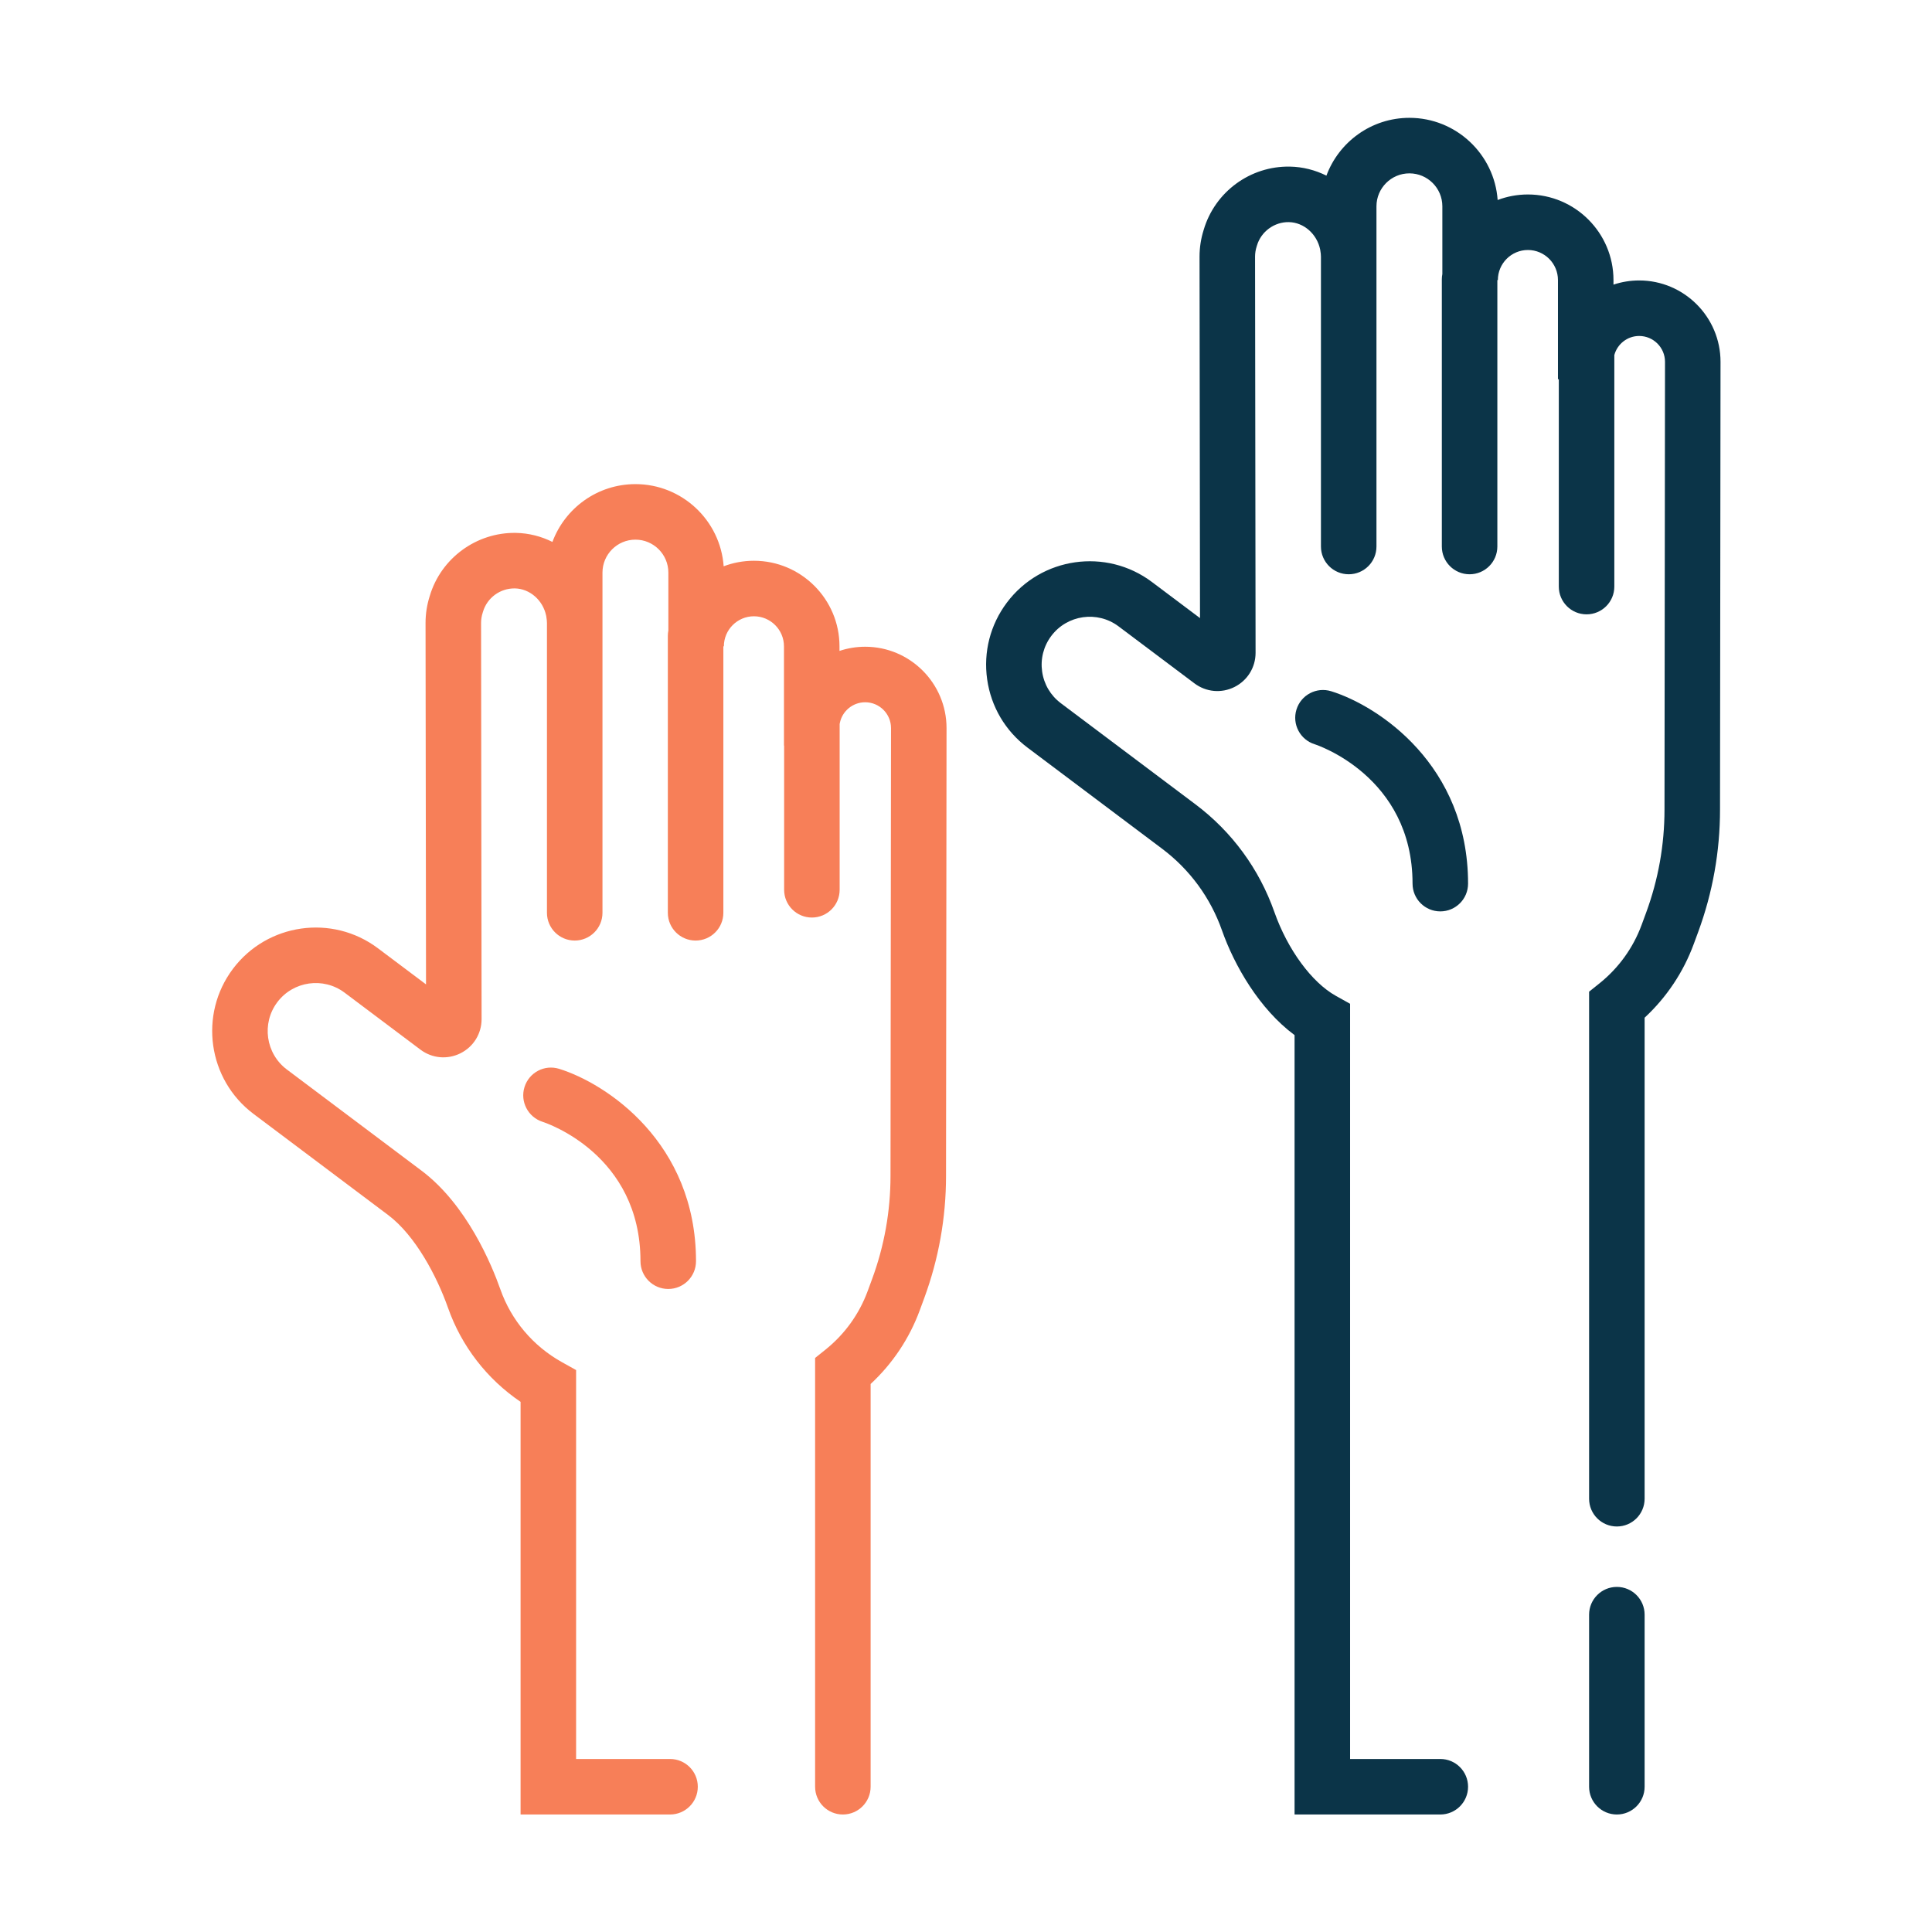 <?xml version="1.0" encoding="UTF-8" standalone="no"?>
<!DOCTYPE svg PUBLIC "-//W3C//DTD SVG 1.1//EN" "http://www.w3.org/Graphics/SVG/1.1/DTD/svg11.dtd">
<svg width="100%" height="100%" viewBox="0 0 1450 1450" version="1.1" xmlns="http://www.w3.org/2000/svg" xmlns:xlink="http://www.w3.org/1999/xlink" xml:space="preserve" xmlns:serif="http://www.serif.com/" style="fill-rule:evenodd;clip-rule:evenodd;stroke-linejoin:round;stroke-miterlimit:2;">
    <g transform="matrix(4.167,0,0,4.167,-2607.27,-829.725)">
        <path d="M781.521,315.602C779.914,315.602 778.356,315.865 776.895,316.353L776.895,315.527C776.895,307.03 769.981,300.116 761.484,300.116C759.566,300.116 757.729,300.469 756.033,301.112C755.45,292.854 748.544,286.313 740.14,286.313C733.295,286.313 727.443,290.652 725.192,296.724C723.177,295.718 720.941,295.14 718.614,295.097C711.524,294.973 705.114,299.641 703.094,306.472C702.594,308.042 702.34,309.668 702.34,311.313L702.426,376.416L693.763,369.91C685.54,363.731 673.822,365.397 667.643,373.621C661.466,381.846 663.131,393.563 671.354,399.742L695.597,417.951C700.512,421.644 704.393,429.008 706.386,434.67C708.82,441.585 713.409,447.504 719.456,451.604L719.456,525.927L746.375,525.927C749.137,525.927 751.375,523.688 751.375,520.927C751.375,518.166 749.137,515.927 746.375,515.927L729.456,515.927L729.456,445.879L726.891,444.449C721.708,441.561 717.775,436.909 715.818,431.349C714.276,426.969 709.806,416.117 701.602,409.956L677.36,391.746C673.545,388.879 672.772,383.443 675.638,379.627C678.506,375.811 683.942,375.04 687.757,377.905L701.424,388.171C703.52,389.747 706.279,389.996 708.629,388.825C710.976,387.653 712.434,385.295 712.434,382.666L712.34,311.307C712.34,310.691 712.437,310.076 712.631,309.48L712.675,309.335C713.415,306.791 715.771,305.058 718.432,305.095C721.119,305.145 723.49,307.227 724.064,310.019L724.086,310.119L724.084,310.119L724.178,310.81C724.191,310.974 724.206,311.139 724.206,311.307L724.206,363.521C724.206,366.283 726.444,368.521 729.206,368.521C731.968,368.521 734.206,366.283 734.206,363.521L734.206,302.246C734.206,298.974 736.868,296.313 740.14,296.313C743.411,296.313 746.073,298.974 746.073,302.246L746.073,312.685C746.017,312.987 745.979,313.296 745.979,313.615L745.979,363.521C745.979,366.283 748.218,368.521 750.979,368.521C753.741,368.521 755.979,366.283 755.979,363.521L755.979,315.527L756.073,315.527C756.073,312.543 758.501,310.116 761.484,310.116C764.468,310.116 766.895,312.543 766.895,315.527L766.895,333.394L766.924,333.394L766.924,359.376C766.924,362.137 769.162,364.376 771.924,364.376C774.686,364.376 776.924,362.137 776.924,359.376L776.924,329.523L776.957,329.354C777.382,327.18 779.302,325.602 781.521,325.602C784.088,325.602 786.176,327.689 786.176,330.25L786.084,410.895C786.084,417.259 784.969,423.512 782.77,429.482L781.962,431.677C780.442,435.802 777.819,439.44 774.376,442.199L772.503,443.7L772.503,520.927C772.503,523.688 774.741,525.927 777.503,525.927C780.265,525.927 782.503,523.688 782.503,520.927L782.503,448.388C786.447,444.73 789.482,440.191 791.346,435.133L792.153,432.938C794.762,425.858 796.084,418.442 796.084,410.901L796.176,330.256C796.176,322.175 789.602,315.602 781.521,315.602Z" style="fill:rgb(247,127,88);fill-rule:nonzero;"/>
    </g>
    <g transform="matrix(4.167,0,0,4.167,-2607.27,-829.725)">
        <path d="M726.403,391.625C723.77,390.807 720.993,392.274 720.166,394.897C719.337,397.521 720.796,400.325 723.415,401.168C724.135,401.399 741.052,407.061 741.052,426.275C741.052,429.036 743.29,431.275 746.052,431.275C748.813,431.275 751.052,429.036 751.052,426.275C751.052,404.917 734.929,394.271 726.403,391.625Z" style="fill:rgb(247,127,88);fill-rule:nonzero;"/>
    </g>
    <g transform="matrix(4.167,0,0,4.167,-2607.27,-829.725)">
        <path d="M920.924,249.63C919.316,249.63 917.76,249.894 916.298,250.382L916.298,249.556C916.298,241.058 909.385,234.145 900.887,234.145C898.969,234.145 897.131,234.498 895.436,235.141C894.853,226.882 887.947,220.341 879.543,220.341C872.698,220.341 866.847,224.68 864.596,230.752C862.581,229.747 860.346,229.168 858.019,229.126C850.872,228.997 844.518,233.669 842.496,240.5C841.996,242.072 841.743,243.698 841.743,245.341L841.828,310.444L833.166,303.938C824.938,297.76 813.225,299.427 807.046,307.65C804.054,311.634 802.791,316.545 803.492,321.479C804.193,326.412 806.773,330.777 810.758,333.77L835,351.98C839.986,355.725 843.717,360.814 845.788,366.698C848,372.98 852.5,380.845 858.859,385.552L858.859,525.927L885.108,525.927C887.87,525.927 890.108,523.688 890.108,520.927C890.108,518.166 887.87,515.927 885.108,515.927L868.859,515.927L868.859,379.908L866.293,378.478C861.942,376.053 857.597,370.126 855.221,363.377C852.491,355.625 847.576,348.919 841.006,343.984L816.764,325.774C814.915,324.386 813.718,322.36 813.393,320.072C813.067,317.783 813.653,315.504 815.042,313.656C817.908,309.84 823.345,309.068 827.16,311.933L840.827,322.199C842.924,323.776 845.685,324.024 848.031,322.854C850.378,321.681 851.836,319.323 851.836,316.694L851.743,245.335C851.743,244.719 851.841,244.103 852.034,243.505L852.077,243.364C852.817,240.819 855.223,239.073 857.835,239.124C860.522,239.173 862.894,241.254 863.473,244.073L863.58,244.822C863.594,244.992 863.609,245.162 863.609,245.335L863.609,297.55C863.609,300.312 865.848,302.55 868.609,302.55C871.371,302.55 873.609,300.312 873.609,297.55L873.609,236.274C873.609,233.002 876.271,230.341 879.543,230.341C882.814,230.341 885.476,233.002 885.476,236.274L885.476,248.475C885.42,248.774 885.383,249.08 885.383,249.396L885.383,297.55C885.383,300.312 887.621,302.55 890.383,302.55C893.145,302.55 895.383,300.312 895.383,297.55L895.383,249.556L895.476,249.556C895.476,246.572 897.903,244.145 900.887,244.145C903.87,244.145 906.298,246.572 906.298,249.556L906.298,267.423L906.451,267.423L906.451,304.768C906.451,307.529 908.689,309.768 911.451,309.768C914.213,309.768 916.451,307.529 916.451,304.768L916.451,263.068C916.994,261.062 918.815,259.63 920.924,259.63C923.49,259.63 925.578,261.718 925.578,264.279L925.487,344.924C925.487,351.285 924.372,357.539 922.173,363.51L921.365,365.706C919.846,369.831 917.223,373.469 913.78,376.228L911.906,377.729L911.906,469.053C911.906,471.814 914.145,474.053 916.906,474.053C919.668,474.053 921.906,471.814 921.906,469.053L921.906,382.416C925.852,378.759 928.886,374.22 930.749,369.162L931.558,366.966C934.165,359.884 935.487,352.468 935.487,344.929L935.578,264.285C935.578,256.204 929.004,249.63 920.924,249.63Z" style="fill:rgb(11,52,72);fill-rule:nonzero;"/>
    </g>
    <g transform="matrix(4.167,0,0,4.167,-2607.27,-829.725)">
        <path d="M916.906,484.936C914.145,484.936 911.906,487.174 911.906,489.936L911.906,520.927C911.906,523.688 914.145,525.927 916.906,525.927C919.668,525.927 921.906,523.688 921.906,520.927L921.906,489.936C921.906,487.174 919.668,484.936 916.906,484.936Z" style="fill:rgb(11,52,72);fill-rule:nonzero;"/>
    </g>
    <g transform="matrix(4.167,0,0,4.167,-2607.27,-829.725)">
        <path d="M865.459,323.619C862.819,322.799 860.02,324.274 859.201,326.912C858.383,329.549 859.857,332.351 862.494,333.169C862.671,333.224 880.108,338.86 880.108,358.269C880.108,361.03 882.347,363.269 885.108,363.269C887.87,363.269 890.108,361.03 890.108,358.269C890.108,336.912 873.984,326.265 865.459,323.619Z" style="fill:rgb(11,52,72);fill-rule:nonzero;"/>
    </g>
</svg>
